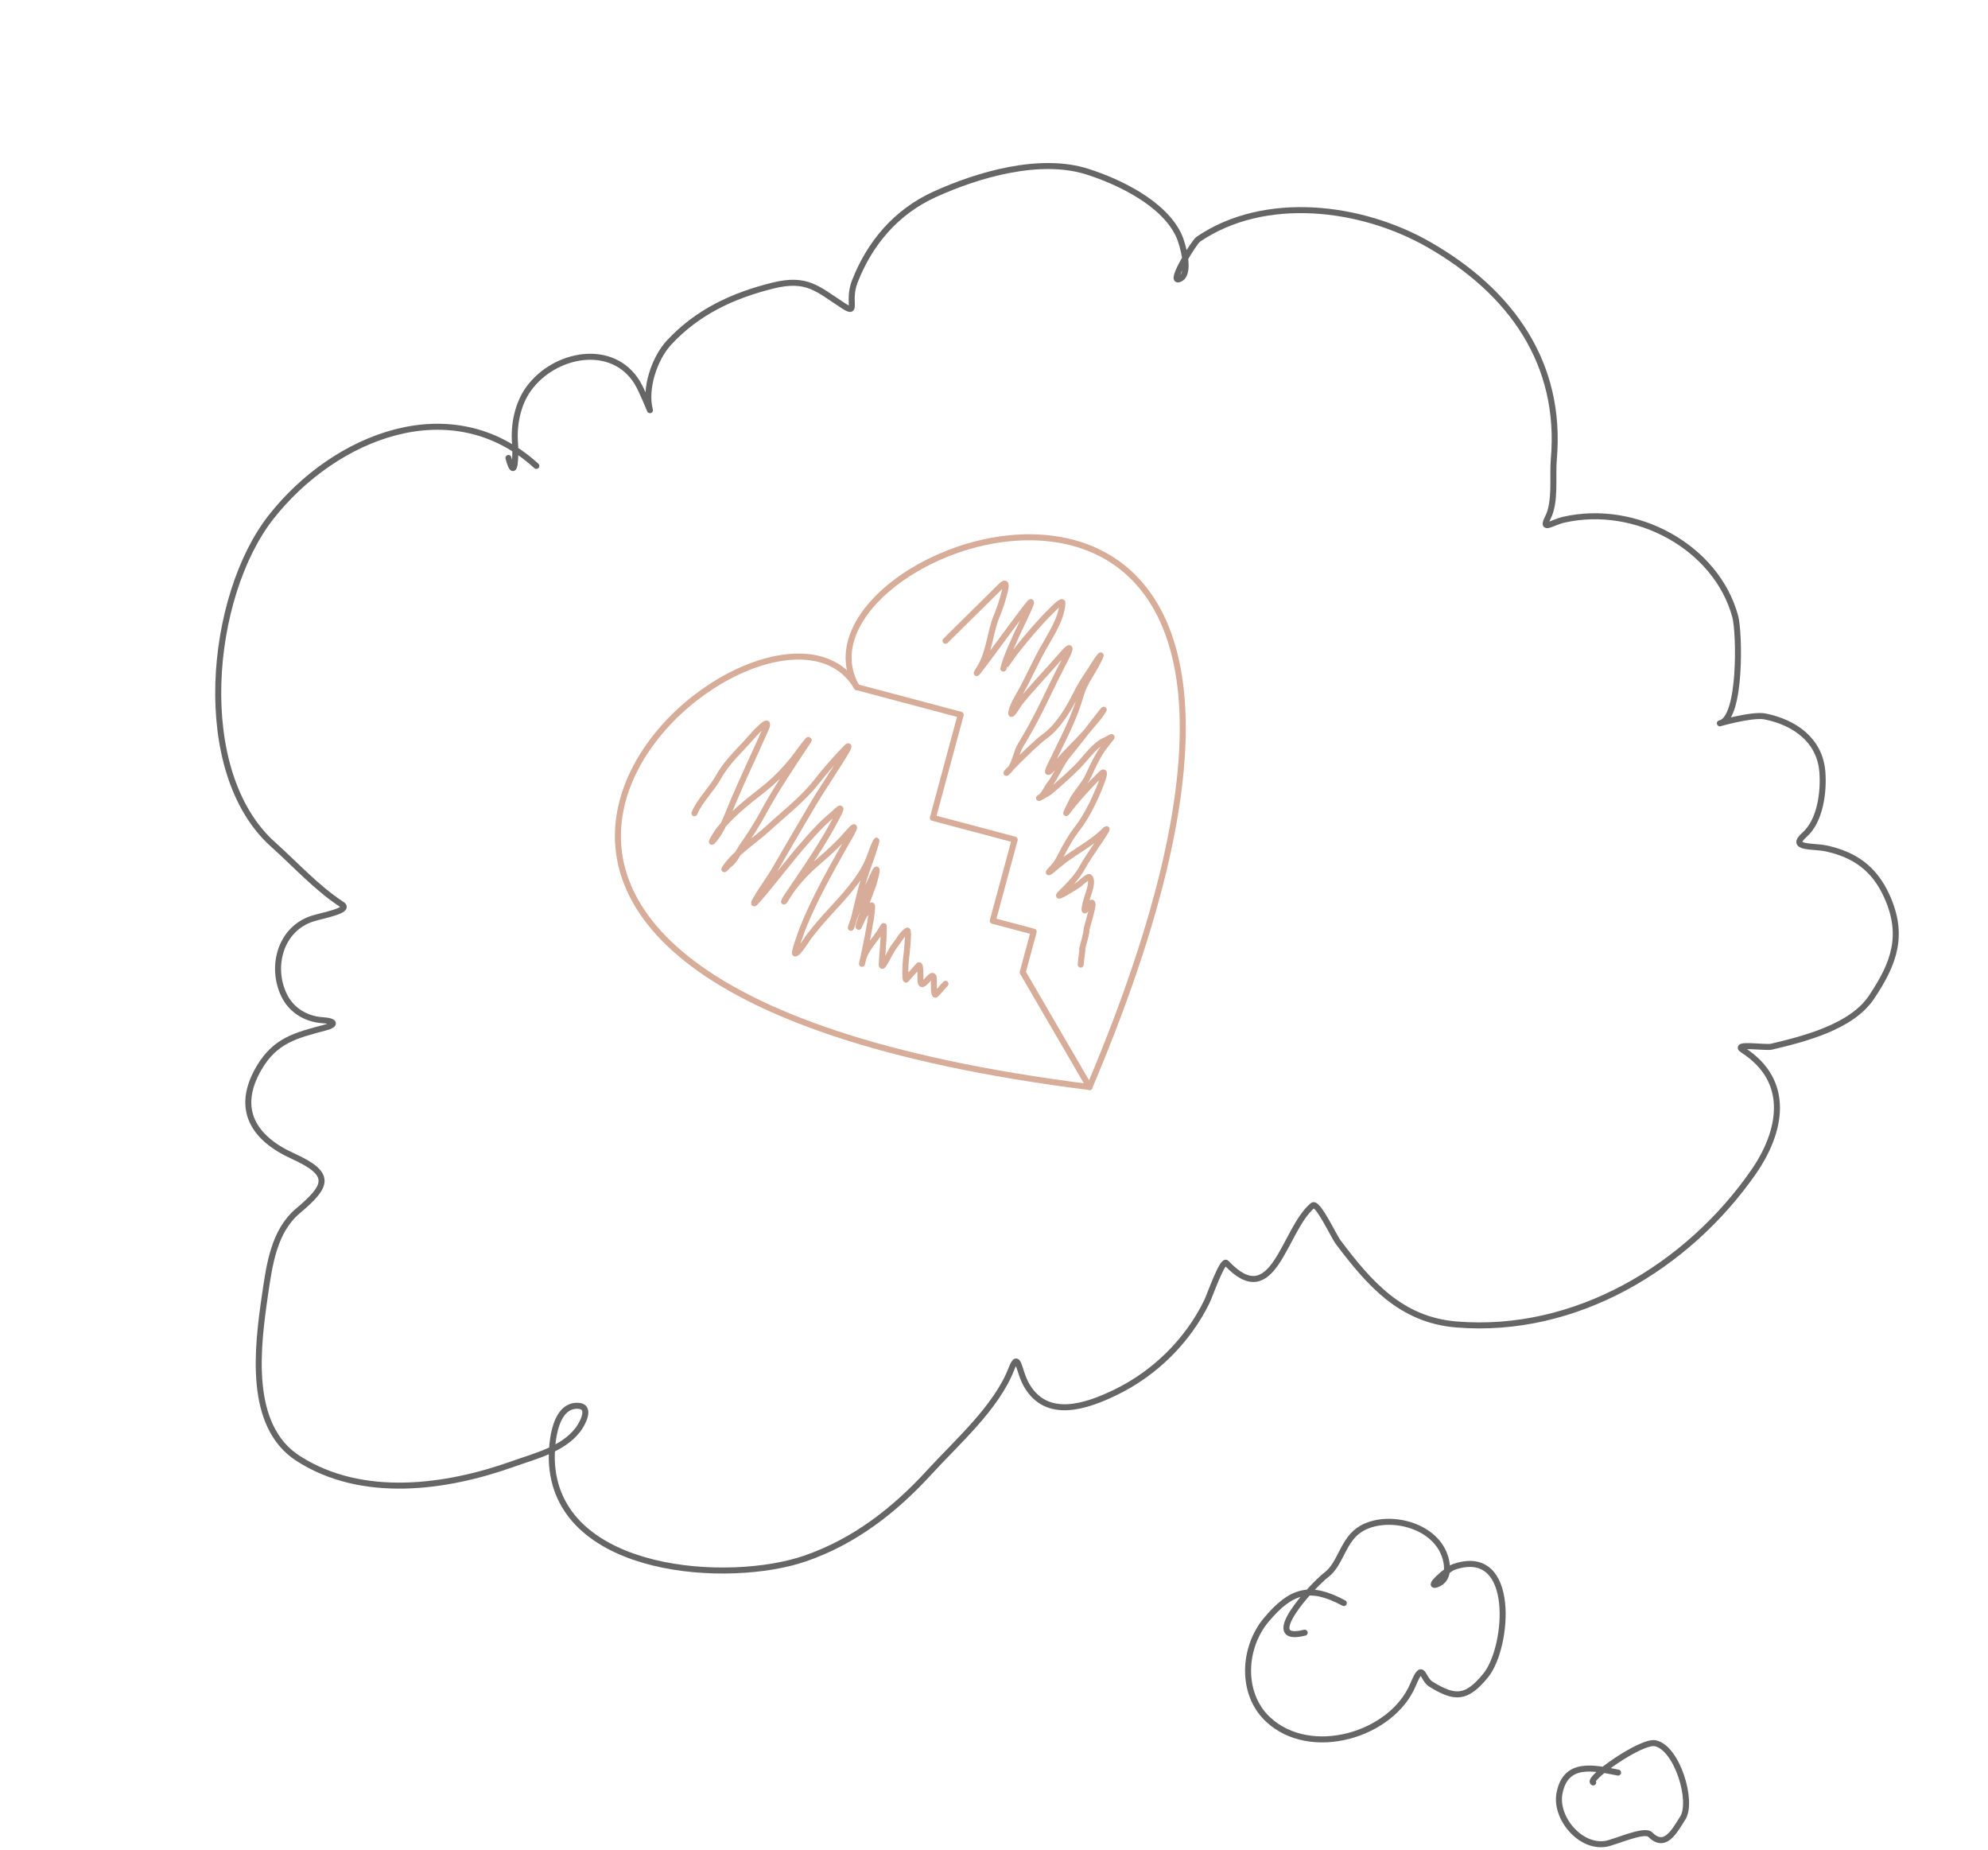 <?xml version="1.0" encoding="UTF-8"?> <svg xmlns="http://www.w3.org/2000/svg" width="331" height="308" viewBox="0 0 331 308" fill="none"> <path d="M89.297 77.558C75.245 64.735 55.732 72.573 45.127 86.082C34.8 99.236 31.95 128.483 45.476 140.584C49.238 143.949 52.699 147.805 56.937 150.573C58.449 151.561 53.769 152.365 52.045 152.912C46.709 154.603 44.983 160.896 47.309 165.693C48.53 168.21 51.021 169.672 53.762 169.835C55.653 169.948 56.157 170.521 54.095 171.069C49.26 172.354 45.805 173.182 43.109 177.813C39.13 184.649 42.237 189.492 48.781 192.458C55.396 195.456 54.584 197.383 49.584 201.596C45.621 204.934 44.852 210.528 44.121 215.562C42.856 224.27 41.169 237.36 49.672 242.801C60.319 249.614 74.253 247.684 85.434 243.69C89.149 242.363 93.657 241.301 96.194 238.045C96.878 237.167 98.63 234.13 96.248 234.017C92.001 233.815 91.716 241.342 91.92 243.904C93.365 262.055 121.37 263.79 134.023 259.448C142.243 256.628 148.975 251.383 154.753 245.062C159.3 240.089 165.902 234.319 168.395 227.884C169.598 224.779 169.534 228.184 170.941 230.608C174.308 236.407 180.881 234.125 185.732 231.779C192.288 228.608 197.741 223.215 200.939 216.688C201.407 215.731 203.553 209.561 204.198 210.249C212.088 218.67 213.68 204.763 218.561 200.671C219.378 199.987 222.083 205.82 222.77 206.732C227.966 213.619 233.205 219.714 242.485 220.479C262.349 222.117 281.006 210.863 291.957 195.104C296.569 188.467 298.327 180.04 290.239 174.828C288.282 173.567 293.946 174.476 294.937 174.241C300.389 172.948 308.265 170.964 311.577 166.042C315.352 160.431 317.105 155.715 314.169 149.202C312.115 144.646 308.868 142.269 304.014 141.226C301.878 140.768 297.817 141.277 300.45 138.962C303.091 136.639 303.692 131.765 303.417 128.445C302.982 123.205 298.815 120.264 293.888 119.264C291.667 118.813 285.374 120.676 286.433 120.395C289.952 119.459 289.624 105.248 288.919 102.638C285.784 91.038 272.342 83.784 260.373 86.514C258.39 86.966 256.532 88.479 257.712 86.182C259.066 83.545 258.457 79.308 258.707 76.472C260.11 60.496 251.609 48.571 237.903 40.722C226.623 34.263 210.569 32.307 199.519 39.822C198.806 40.307 194.736 46.901 196.23 46.504C198.51 45.899 196.858 40.505 196.343 39.343C193.927 33.898 186.394 30.28 181.053 28.576C173.183 26.065 162.887 29.041 155.602 32.362C149.181 35.289 144.832 40.455 142.326 46.846C140.998 50.233 142.983 52.56 140.364 50.862C136.118 48.108 134.399 46.132 128.704 47.537C121.993 49.193 116.079 51.964 111.373 57.053C108.963 59.659 107.26 64.742 108.217 68.281C108.231 68.335 106.894 64.996 106.131 63.735C102.023 56.939 92.336 58.764 88.018 64.722C86.199 67.231 85.498 70.715 85.751 73.778C85.884 75.38 85.822 80.557 84.655 76.241" stroke="#666666" stroke-linecap="round" stroke-linejoin="round"></path> <path d="M223.742 266.854C218.106 263.819 214.974 264.727 210.835 269.647C206.969 274.244 206.528 281.905 211.102 286.206C218.196 292.879 231.745 288.853 235.268 280.446C236.978 276.367 236.689 279.41 238.292 280.388C242.283 282.824 244.169 282.801 247.354 278.924C251.183 274.263 252.574 257.264 242.098 260.827C240.933 261.223 237.436 264.353 239.196 263.755C241.525 262.963 241.095 260.047 240.261 258.281C238.038 253.572 230.798 252.063 226.673 254.448C223.591 256.23 223.279 260.305 220.853 262.143C218.507 263.919 209.567 273.704 217.228 271.786" stroke="#666666" stroke-linecap="round" stroke-linejoin="round"></path> <path d="M269.407 295.076C265.393 294.299 260.664 293.139 259.65 298.544C258.896 302.562 263.039 307.613 267.336 306.94C268.834 306.705 273.77 304.421 274.745 305.388C277.196 307.818 278.673 305.016 280.176 302.651C281.93 299.888 279.274 290.999 275.62 290.193C273.298 289.682 264.139 296.161 265.265 296.719" stroke="#666666" stroke-linecap="round" stroke-linejoin="round"></path> <path d="M142.657 114.393C128.122 89.432 41.599 163.368 181.417 180.956" stroke="#D7AC99" stroke-linecap="round"></path> <path d="M181.402 180.954C235.951 52.081 128.123 89.421 142.654 114.385L159.958 118.984L155.321 136.148L168.946 139.769L165.295 153.283L172.108 155.093L170.282 161.85L181.402 180.954ZM181.402 180.954C181.402 180.954 181.402 180.954 181.402 180.954Z" stroke="#D7AC99" stroke-linecap="round" stroke-linejoin="round"></path> <path d="M115.618 135.383C116.589 133.116 118.47 131.443 119.656 129.304C121.078 126.738 123.246 124.866 125.123 122.694C125.642 122.093 128.587 118.874 127.481 121.383C125.703 125.415 123.794 129.385 122.068 133.451C121.157 135.597 120.357 138.055 118.834 139.848C117.876 140.977 119.46 138.457 119.62 138.254C121.497 135.874 124.327 133.543 126.731 131.697C129.322 129.705 131.628 127.198 133.484 124.52C133.737 124.155 135.344 122.172 134.342 123.687C131.82 127.498 129.228 131.328 127.052 135.347C126.021 137.252 124.837 139.104 123.586 140.876C122.943 141.787 122.378 143.301 121.406 143.924C121.338 143.969 120.341 145.076 120.674 144.562C122.324 142.017 125.635 139.962 127.856 137.917C130.58 135.408 133.657 133.056 135.95 130.137C137.441 128.238 139.032 126.423 140.702 124.679C143.106 122.17 137.247 130.694 135.485 133.681C133.349 137.305 131.216 140.918 129.125 144.562C128.126 146.303 126.886 147.898 125.909 149.595C125.441 150.407 125.339 150.751 126.159 149.808C128.934 146.615 131.431 143.211 134.235 140.043C135.615 138.484 137.004 136.93 138.63 135.631C139.15 135.215 140.572 133.585 139.594 135.524C137.233 140.21 133.994 144.797 131.054 149.17C130.376 150.178 130.303 150.56 131.126 149.188C132.382 147.093 134.469 144.95 136.343 143.357C138.047 141.908 139.664 140.412 141.131 138.714C143.479 135.997 141.354 139.456 140.595 140.805C138.083 145.273 135.601 149.69 133.681 154.451C133.603 154.643 132.103 158.674 132.394 158.722C132.874 158.801 134.357 156.359 134.592 156.046C135.797 154.435 137.107 152.955 138.469 151.474C140.545 149.216 143.079 146.479 144.383 143.659C144.907 142.524 145.241 141.296 145.776 140.167C146.347 138.963 145.111 142.752 144.633 143.995C143.491 146.964 142.905 150.036 142.131 153.104C141.738 154.665 141.354 155.113 142.06 153.246C143.018 150.713 144.215 148.268 145.33 145.803C146.429 143.37 145.864 145.695 145.472 147.079C145.316 147.633 142.711 154.162 142.971 154.291C142.99 154.3 143.621 152.874 143.668 152.785C144.001 152.148 144.547 151.66 144.865 151.031C146.234 148.315 142.996 163.028 143.596 160.051C144.013 157.984 145.818 156.389 146.812 154.663C147.282 153.848 147.134 154.068 147.134 154.982C147.134 156.854 146.884 158.665 146.812 160.511C146.763 161.776 148.185 158.372 148.992 157.393C149.565 156.698 150.248 155.362 151.065 154.912C151.395 154.729 150.918 159.24 150.85 159.625C150.766 160.102 150.621 163.398 150.886 163.063C151.525 162.256 152.304 161.509 152.923 160.742C153.322 160.247 153.244 162.688 153.244 162.957C153.244 165.724 155.441 160.804 155.495 163.063C155.503 163.36 155.387 165.945 155.817 165.544C156.394 165.006 156.904 164.289 157.425 163.772" stroke="#D7AC99" stroke-linecap="round"></path> <path d="M157.427 106.671C160.51 103.612 163.589 100.594 166.61 97.597C167.676 96.54 167.521 97.546 167.235 98.678C166.884 100.07 166.494 101.238 165.949 102.559C164.792 105.363 164.733 108.69 163.072 111.278C160.692 114.988 168.39 104.241 171.112 100.77C173.437 97.805 167.878 107.629 167.057 111.296C167.048 111.333 168.74 108.904 169.218 108.301C171.038 106.007 172.978 103.722 175.061 101.656C175.25 101.468 176.939 99.701 176.901 100.397C176.751 103.122 174.784 105.925 173.506 108.248C172.2 110.623 171.132 113.112 169.79 115.46C169.255 116.397 168.577 117.532 168.379 118.615C168.196 119.609 169.711 117.073 169.754 117.02C171.996 114.257 174.479 111.696 176.812 109.01C179.397 106.032 177.349 109.782 176.651 111.136C175.452 113.462 174.358 115.826 173.185 118.154C172.195 120.118 171.123 122.106 169.969 123.967C169.18 125.238 168.997 127.27 167.968 128.291C166.026 130.217 171.682 124.227 173.899 122.62C176.275 120.898 178.047 117.829 179.295 115.283C180.207 113.424 181.395 111.941 182.439 110.18C182.635 109.851 183.305 109.003 183.261 109.116C182.369 111.417 180.612 113.319 179.938 115.744C178.821 119.767 176.59 123.807 174.793 127.582C173.515 130.266 176.523 126.392 177.169 125.703C178.638 124.138 180.178 122.717 181.528 121.043C182.156 120.264 182.909 119.467 183.458 118.65C185.118 116.181 179.798 123.349 177.866 125.615C176.578 127.124 175.899 129.16 174.65 130.754C174.1 131.455 173.881 132.352 173.042 132.827C172.752 132.992 174.461 132.082 174.793 131.8C176.345 130.476 177.883 129.124 179.331 127.688C180.619 126.41 182.221 124.024 183.958 123.258C185.145 122.735 185.618 122.104 184.262 123.772C182.885 125.465 182.1 127.239 181.207 129.159C180.468 130.746 179.031 132.061 178.33 133.625C178.163 133.998 177.336 135.625 177.562 135.326C179.324 132.996 181.22 130.918 183.297 128.858C184.924 127.244 182.189 133.147 181.886 133.749C181.188 135.133 180.428 136.555 179.474 137.772C178.301 139.267 177.296 141.081 176.472 142.716C176.092 143.47 175.687 144.028 175.114 144.63C173.466 146.361 176.487 143.726 176.972 143.354C179.186 141.657 181.893 140.281 183.869 138.321C185.527 136.676 181.357 142.255 180.26 144.311C179.311 146.088 177.926 147.405 176.544 148.777C175.359 149.952 179.243 147.533 179.688 147.182C179.823 147.075 181.18 145.835 181.368 145.994C182.095 146.612 181.236 148.666 181.046 149.344C180.866 149.983 180.581 150.781 180.581 151.452C180.581 151.9 181.149 150.753 181.475 150.442C182.705 149.269 180.903 154.211 180.903 154.837C180.903 155.537 180.045 158.276 180.188 158.027C180.309 157.817 179.938 160.064 179.938 160.579" stroke="#D7AC99" stroke-linecap="round"></path> </svg> 